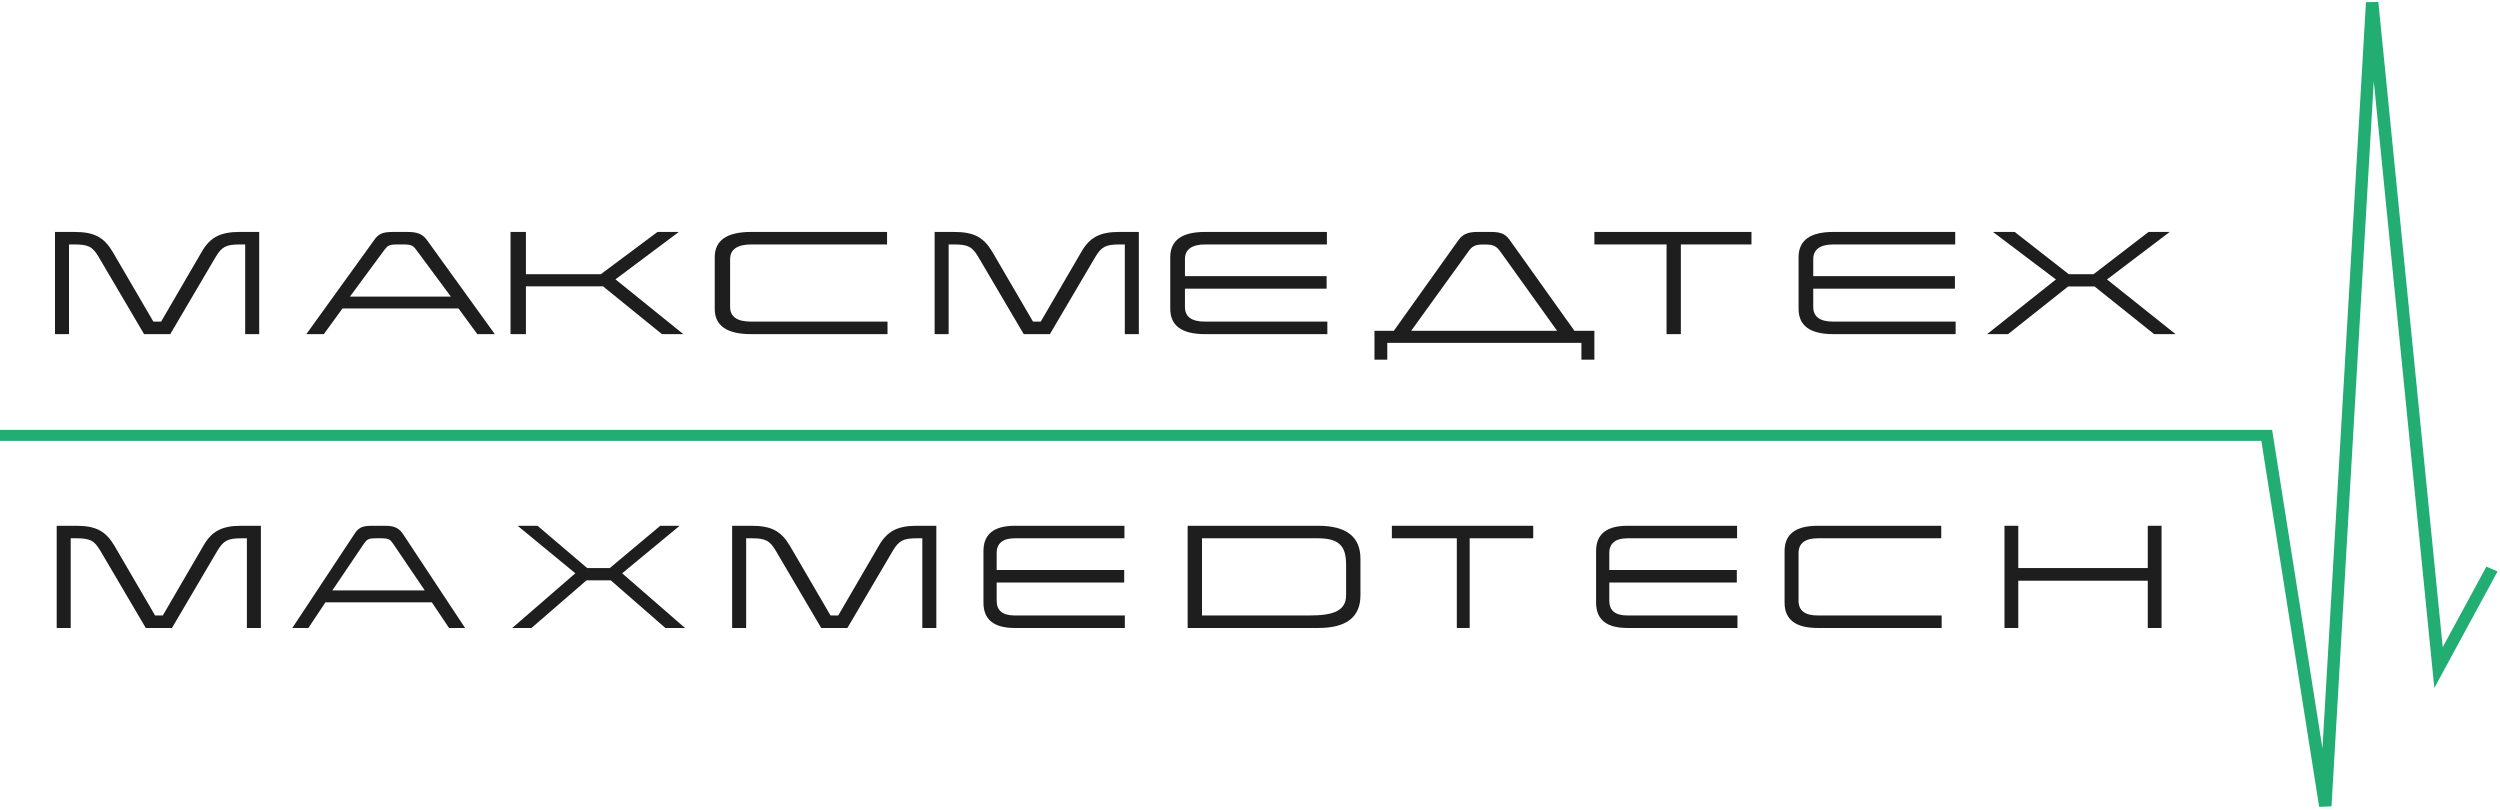 <?xml version="1.0" encoding="UTF-8"?> <svg xmlns="http://www.w3.org/2000/svg" width="253" height="82" viewBox="0 0 253 82" fill="none"><g clip-path="url(#clip0_27_13)"><path fill-rule="evenodd" clip-rule="evenodd" d="M240.226 8.216L246.354 69.62L252.753 57.828L251.621 57.345L247.203 65.487L240.688 0.199L239.435 0.22L235.032 75.734L229.94 43.503H4.284e-09L0 44.617H228.848L234.699 81.653L235.948 81.604L240.226 8.216Z" fill="#22AD72"></path><path d="M219.573 23.472L213.23 28.282L220.168 33.815H217.999L211.967 28.993H209.293L203.216 33.815H201.092L208.06 28.282L201.686 23.472H203.885L209.367 27.752H211.863L217.434 23.472H219.573Z" fill="#1E1E1E"></path><path d="M197.868 23.472V24.739H185.535C184.208 24.739 183.501 25.243 183.501 26.226V27.945H197.839V29.212H183.501V31.061C183.501 32.057 184.179 32.548 185.535 32.548H197.911V33.815H185.535C183.183 33.815 182.015 32.962 182.015 31.255V26.032C182.015 24.325 183.183 23.472 185.535 23.472H197.868Z" fill="#1E1E1E"></path><path d="M177.249 23.472V24.739H170.102V33.815H168.655V24.739H161.352V23.472H177.249Z" fill="#1E1E1E"></path><path d="M152.841 24.369L159.33 33.474H161.351V36.401H160.038V34.697H140.394V36.401H139.096V33.474H141.057L147.546 24.369C147.974 23.745 148.461 23.472 149.523 23.472H150.909C152 23.472 152.413 23.745 152.841 24.369ZM157.575 33.474L151.809 25.423C151.469 24.968 151.16 24.747 150.408 24.747H150.009C149.287 24.747 148.962 24.942 148.623 25.423L142.812 33.474H157.575Z" fill="#1E1E1E"></path><path d="M134.284 23.472V24.739H121.951C120.624 24.739 119.917 25.243 119.917 26.226V27.945H134.255V29.212H119.917V31.061C119.917 32.057 120.595 32.548 121.951 32.548H134.327V33.815H121.951C119.599 33.815 118.431 32.962 118.431 31.255V26.032C118.431 24.325 119.599 23.472 121.951 23.472H134.284Z" fill="#1E1E1E"></path><path d="M115.25 23.472V33.815H113.832V24.739H113.282C111.907 24.739 111.459 24.972 110.837 26.019L106.249 33.815H103.601L99.013 26.019C98.391 24.972 97.986 24.739 96.553 24.739H96.003V33.815H94.585V23.472H96.553C98.55 23.472 99.534 24.002 100.417 25.476L104.541 32.548H105.323L109.433 25.489C110.287 23.989 111.358 23.472 113.268 23.472H115.25Z" fill="#1E1E1E"></path><path d="M89.771 23.472V24.739H76.018C74.628 24.739 73.887 25.243 73.887 26.226V31.061C73.887 32.057 74.598 32.548 76.018 32.548H89.817V33.815H76.018C73.555 33.815 72.331 32.962 72.331 31.255V26.032C72.331 24.325 73.555 23.472 76.018 23.472H89.771Z" fill="#1E1E1E"></path><path d="M68.698 23.472L62.285 28.269L69.152 33.815H66.989L61.029 28.98H53.224V33.815H51.666V23.472H53.224V27.752H60.802L66.535 23.472H68.698Z" fill="#1E1E1E"></path><path d="M43.26 24.364L50.075 33.815H48.304L46.4 31.216H34.66L32.77 33.815H30.999L37.814 24.364C38.245 23.743 38.573 23.472 39.763 23.472H41.266C42.323 23.472 42.828 23.743 43.26 24.364ZM45.626 30.014L42.114 25.269C41.802 24.855 41.638 24.739 40.805 24.739H40.239C39.376 24.739 39.242 24.855 38.915 25.269L35.418 30.014H45.626Z" fill="#1E1E1E"></path><path d="M26.231 23.472V33.815H24.813V24.739H24.263C22.888 24.739 22.439 24.971 21.817 26.019L17.23 33.815H14.581L9.994 26.019C9.372 24.971 8.966 24.739 7.534 24.739H6.984V33.815H5.566V23.472H7.534C9.531 23.472 10.515 24.002 11.398 25.476L15.522 32.548H16.303L20.413 25.489C21.267 23.989 22.338 23.472 24.248 23.472H26.231Z" fill="#1E1E1E"></path><path d="M218.75 53.209V63.552H217.353V58.768H204.251V63.552H202.854V53.209H204.251V57.488H217.353V53.209H218.75Z" fill="#1E1E1E"></path><path d="M196.454 53.209V54.475H183.952C182.688 54.475 182.014 54.98 182.014 55.962V60.798C182.014 61.793 182.66 62.285 183.952 62.285H196.496V63.552H183.952C181.712 63.552 180.599 62.699 180.599 60.992V55.769C180.599 54.062 181.712 53.209 183.952 53.209H196.454Z" fill="#1E1E1E"></path><path d="M175.792 53.209V54.475H164.692C163.497 54.475 162.861 54.98 162.861 55.962V57.682H175.766V58.949H162.861V60.798C162.861 61.793 163.471 62.285 164.692 62.285H175.831V63.552H164.692C162.576 63.552 161.524 62.699 161.524 60.992V55.769C161.524 54.062 162.576 53.209 164.692 53.209H175.792Z" fill="#1E1E1E"></path><path d="M155.164 53.209V54.475H148.732V63.552H147.43V54.475H140.857V53.209H155.164Z" fill="#1E1E1E"></path><path d="M137.677 56.544V60.242C137.677 62.453 136.253 63.552 133.407 63.552H120.19V53.209H133.407C136.253 53.209 137.677 54.32 137.677 56.544ZM133.407 54.475H121.642V62.285H132.534C134.901 62.285 136.225 61.832 136.225 60.242V57.165C136.225 55.458 135.704 54.475 133.407 54.475Z" fill="#1E1E1E"></path><path d="M113.794 53.209V54.475H102.694C101.499 54.475 100.863 54.98 100.863 55.962V57.682H113.768V58.949H100.863V60.798C100.863 61.793 101.473 62.285 102.694 62.285H113.833V63.552H102.694C100.577 63.552 99.526 62.699 99.526 60.992V55.769C99.526 54.062 100.577 53.209 102.694 53.209H113.794Z" fill="#1E1E1E"></path><path d="M94.757 53.209V63.552H93.339V54.475H92.789C91.415 54.475 90.966 54.708 90.344 55.755L85.756 63.552H83.108L78.52 55.755C77.898 54.708 77.493 54.475 76.06 54.475H75.51V63.552H74.092V53.209H76.06C78.057 53.209 79.041 53.739 79.924 55.212L84.049 62.285H84.83L88.94 55.225C89.794 53.726 90.865 53.209 92.775 53.209H94.757Z" fill="#1E1E1E"></path><path d="M68.779 53.209L62.964 58.018L69.324 63.552H67.336L61.806 58.729H59.355L53.785 63.552H51.838L58.225 58.018L52.383 53.209H54.398L59.423 57.488H61.711L66.818 53.209H68.779Z" fill="#1E1E1E"></path><path d="M40.821 54.101L47.068 63.552H45.444L43.699 60.953H32.937L31.205 63.552H29.581L35.828 54.101C36.224 53.48 36.524 53.209 37.615 53.209H38.993C39.961 53.209 40.425 53.48 40.821 54.101ZM42.989 59.751L39.77 55.006C39.484 54.592 39.334 54.475 38.57 54.475H38.052C37.261 54.475 37.138 54.592 36.838 55.006L33.633 59.751H42.989Z" fill="#1E1E1E"></path><path d="M26.403 53.208V63.551H24.985V54.475H24.435C23.06 54.475 22.611 54.708 21.989 55.755L17.402 63.551H14.753L10.166 55.755C9.544 54.708 9.138 54.475 7.706 54.475H7.156V63.551H5.738V53.208H7.706C9.703 53.208 10.687 53.738 11.57 55.212L15.694 62.285H16.475L20.585 55.225C21.439 53.725 22.51 53.208 24.42 53.208H26.403Z" fill="#1E1E1E"></path></g><defs><clipPath id="clip0_27_13"><rect width="253" height="82" fill="white"></rect></clipPath></defs></svg> 